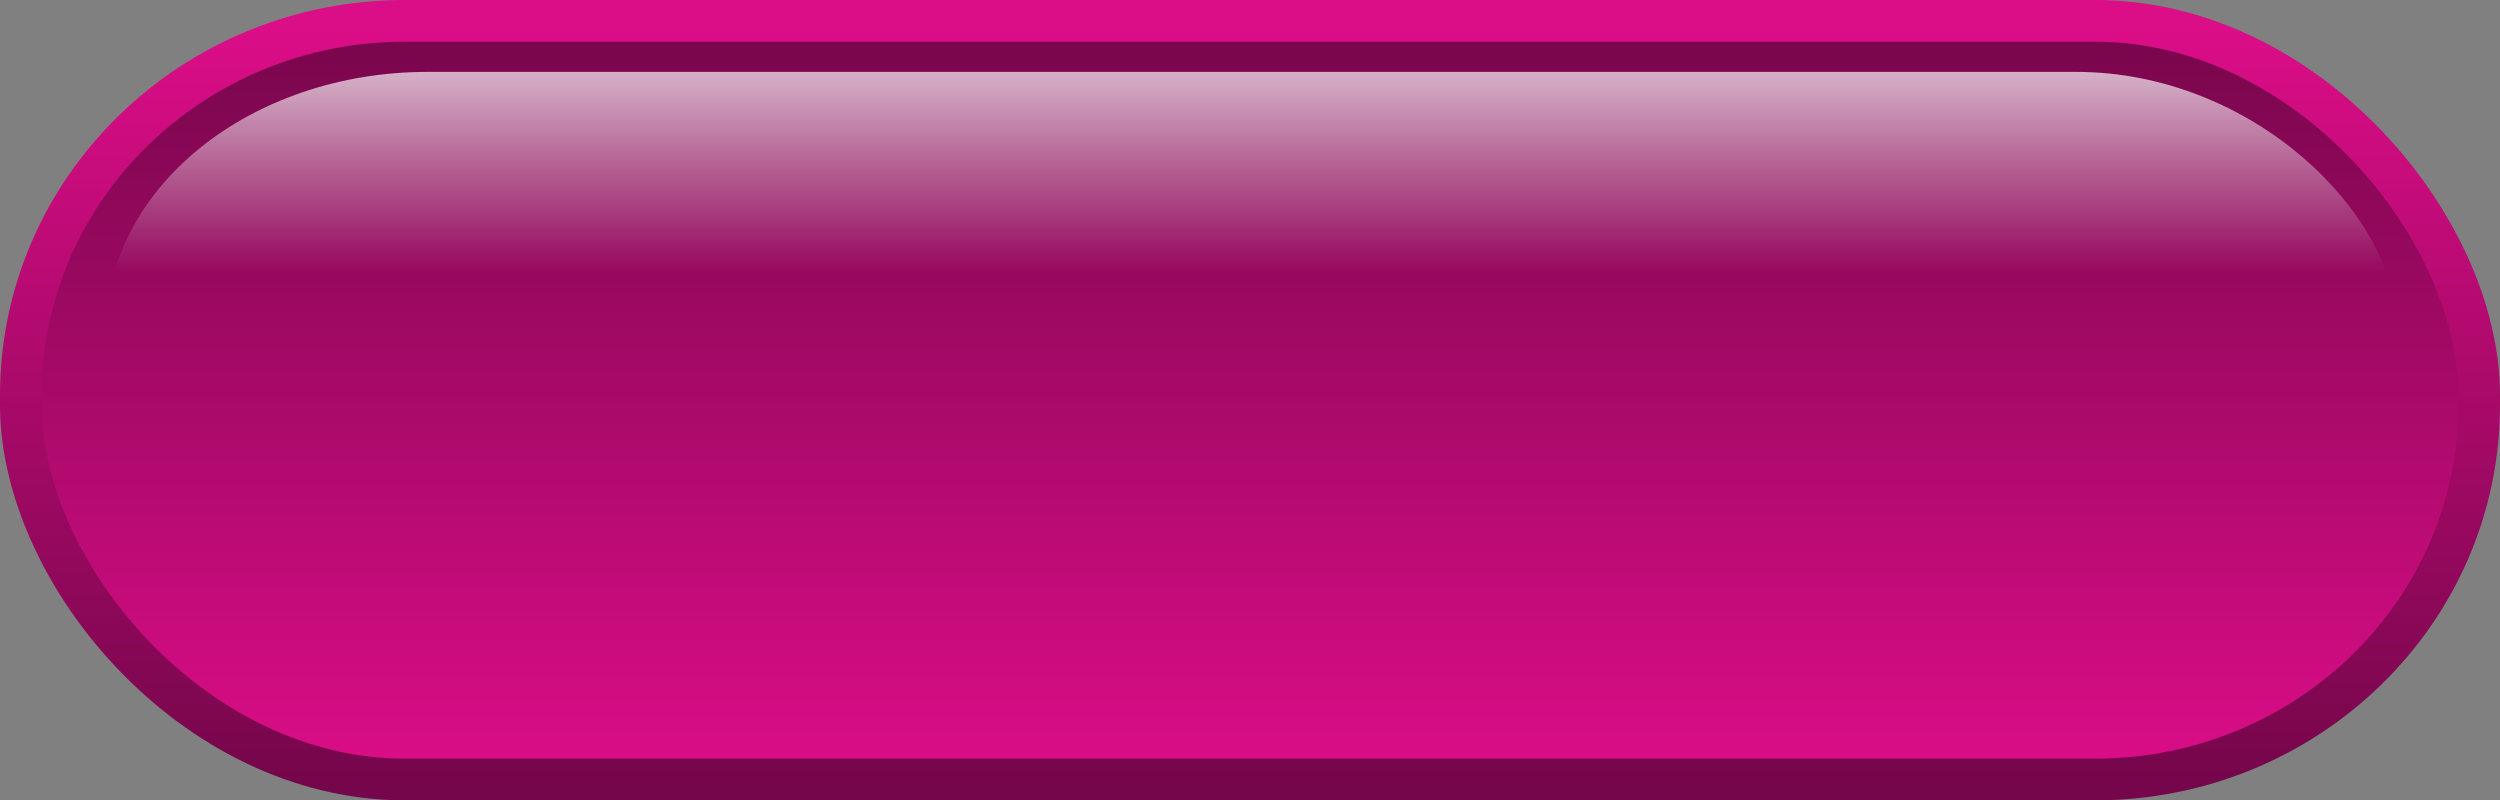 <?xml version="1.0" encoding="UTF-8" standalone="no"?>
<!-- Created with Inkscape (http://www.inkscape.org/) -->
<svg xmlns:inkscape="http://www.inkscape.org/namespaces/inkscape" xmlns:rdf="http://www.w3.org/1999/02/22-rdf-syntax-ns#" xmlns="http://www.w3.org/2000/svg" xmlns:sodipodi="http://sodipodi.sourceforge.net/DTD/sodipodi-0.dtd" xmlns:cc="http://creativecommons.org/ns#" xmlns:xlink="http://www.w3.org/1999/xlink" xmlns:dc="http://purl.org/dc/elements/1.1/" id="svg1" sodipodi:docname="_svgclean2.svg" viewBox="0 0 374.78 119.98" sodipodi:version="0.32" version="1.1" inkscape:version="0.48.3.1 r9886">
<rect x="0" y="0" width="374.78" height="119.98" fill="#808080" stroke="none"/>
<defs id="defs3">
<linearGradient id="linearGradient1755">
<stop id="stop1756" style="stop-color:#db0d87" offset="0"/>
<stop id="stop1757" style="stop-color:#76064b" offset="1"/>
</linearGradient>
<linearGradient id="linearGradient1686" y2="633.04" xlink:href="#linearGradient1755" gradientUnits="userSpaceOnUse" y1="432.17" gradientTransform="matrix(1.8 0 0 .556 -116.6 -231.05)" x2="172.99" x1="172.99" inkscape:collect="always"/>
<linearGradient id="linearGradient1754" y2="426.26" xlink:href="#linearGradient1755" gradientUnits="userSpaceOnUse" y1="627.57" gradientTransform="matrix(1.785 0 0 .56 -116.6 -231.05)" x2="175.2" x1="175.2" inkscape:collect="always"/>
<linearGradient id="linearGradient1762" y2="3.639" gradientUnits="userSpaceOnUse" y1="93.231" gradientTransform="scale(2.046 .489)" x2="91.27" x1="91.27" inkscape:collect="always">
<stop id="stop1760" style="stop-color:#ffffff;stop-opacity:0" offset="0"/>
<stop id="stop1761" style="stop-color:#ffffff" offset="1"/>
</linearGradient>
</defs>
<sodipodi:namedview id="base" bordercolor="#666666" inkscape:pageshadow="2" inkscape:window-y="0" pagecolor="#ffffff" inkscape:window-maximized="0" inkscape:window-width="674" inkscape:zoom="0.86831673" inkscape:window-x="0" showgrid="false" borderopacity="1.0" inkscape:current-layer="layer1" inkscape:cx="168.22336" inkscape:cy="-905.25211" inkscape:window-height="645" inkscape:pageopacity="0.0"/>
<g id="layer1" inkscape:label="Layer 1" inkscape:groupmode="layer" transform="translate(-5.512 -4.831)">
<g id="g5828">
<rect id="rect1061" style="stroke-linejoin:round;stroke:url(#linearGradient1686);stroke-width:6.25;stroke-linecap:round;fill:url(#linearGradient1754)" rx="57.583" ry="56.143" height="113.73" width="368.53" y="7.956" x="8.637"/>
<rect id="rect1758" style="fill:url(#linearGradient1762)" rx="48.225" ry="38.806" height="80.669" width="343.51" y="15.607" x="21.422"/>
</g>
</g>
</svg>
